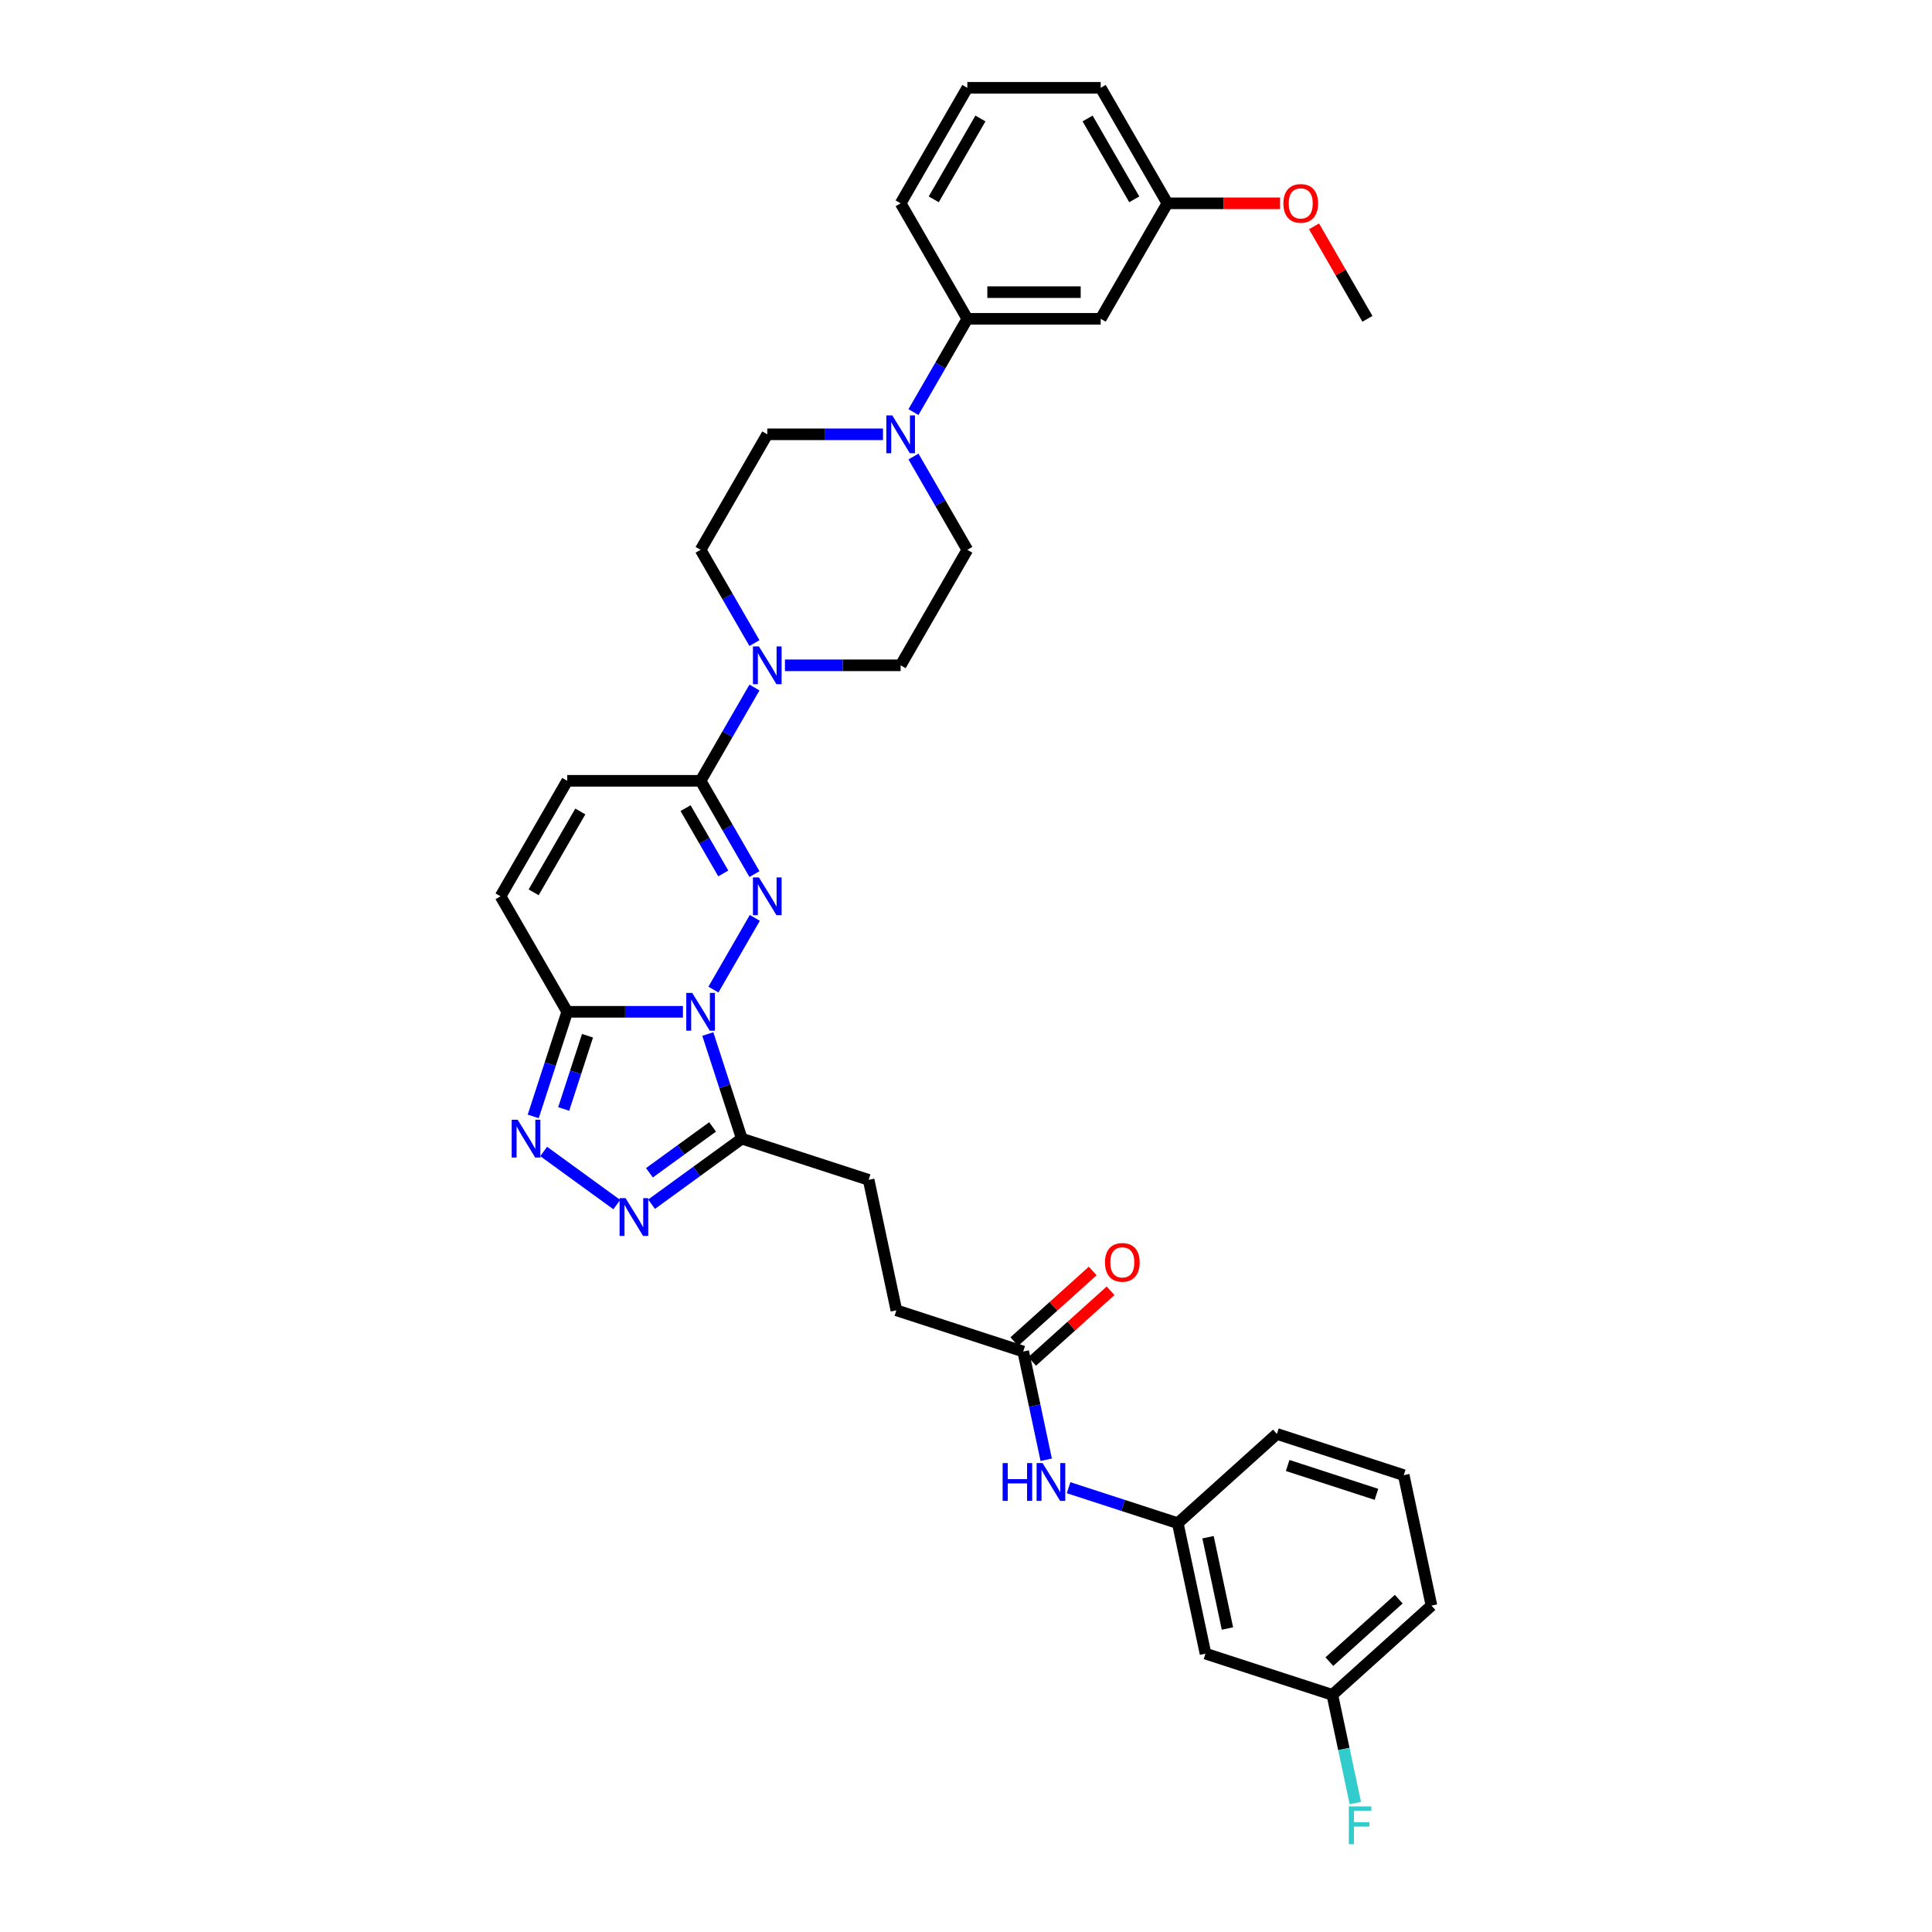 <?xml version='1.0' encoding='iso-8859-1'?>
<svg version='1.1' baseProfile='full'
              xmlns='http://www.w3.org/2000/svg'
                      xmlns:rdkit='http://www.rdkit.org/xml'
                      xmlns:xlink='http://www.w3.org/1999/xlink'
                  xml:space='preserve'
width='1000px' height='1000px' viewBox='0 0 1000 1000'>
<!-- END OF HEADER -->
<rect style='opacity:1.0;fill:#FFFFFF;stroke:none' width='1000' height='1000' x='0' y='0'> </rect>
<path class='bond-0' d='M 369.266,512.208 L 390.693,475.095' style='fill:none;fill-rule:evenodd;stroke:#0000FF;stroke-width:6px;stroke-linecap:butt;stroke-linejoin:miter;stroke-opacity:1' />
<path class='bond-1' d='M 353.487,523.708 L 323.541,523.708' style='fill:none;fill-rule:evenodd;stroke:#0000FF;stroke-width:6px;stroke-linecap:butt;stroke-linejoin:miter;stroke-opacity:1' />
<path class='bond-1' d='M 323.541,523.708 L 293.596,523.708' style='fill:none;fill-rule:evenodd;stroke:#000000;stroke-width:6px;stroke-linecap:butt;stroke-linejoin:miter;stroke-opacity:1' />
<path class='bond-2' d='M 366.363,535.208 L 375.16,562.284' style='fill:none;fill-rule:evenodd;stroke:#0000FF;stroke-width:6px;stroke-linecap:butt;stroke-linejoin:miter;stroke-opacity:1' />
<path class='bond-2' d='M 375.16,562.284 L 383.958,589.359' style='fill:none;fill-rule:evenodd;stroke:#000000;stroke-width:6px;stroke-linecap:butt;stroke-linejoin:miter;stroke-opacity:1' />
<path class='bond-3' d='M 390.501,452.426 L 376.564,428.285' style='fill:none;fill-rule:evenodd;stroke:#0000FF;stroke-width:6px;stroke-linecap:butt;stroke-linejoin:miter;stroke-opacity:1' />
<path class='bond-3' d='M 376.564,428.285 L 362.626,404.145' style='fill:none;fill-rule:evenodd;stroke:#000000;stroke-width:6px;stroke-linecap:butt;stroke-linejoin:miter;stroke-opacity:1' />
<path class='bond-3' d='M 374.364,452.087 L 364.607,435.188' style='fill:none;fill-rule:evenodd;stroke:#0000FF;stroke-width:6px;stroke-linecap:butt;stroke-linejoin:miter;stroke-opacity:1' />
<path class='bond-3' d='M 364.607,435.188 L 354.851,418.29' style='fill:none;fill-rule:evenodd;stroke:#000000;stroke-width:6px;stroke-linecap:butt;stroke-linejoin:miter;stroke-opacity:1' />
<path class='bond-4' d='M 293.596,523.708 L 284.799,550.783' style='fill:none;fill-rule:evenodd;stroke:#000000;stroke-width:6px;stroke-linecap:butt;stroke-linejoin:miter;stroke-opacity:1' />
<path class='bond-4' d='M 284.799,550.783 L 276.002,577.859' style='fill:none;fill-rule:evenodd;stroke:#0000FF;stroke-width:6px;stroke-linecap:butt;stroke-linejoin:miter;stroke-opacity:1' />
<path class='bond-4' d='M 304.087,536.097 L 297.929,555.05' style='fill:none;fill-rule:evenodd;stroke:#000000;stroke-width:6px;stroke-linecap:butt;stroke-linejoin:miter;stroke-opacity:1' />
<path class='bond-4' d='M 297.929,555.05 L 291.771,574.003' style='fill:none;fill-rule:evenodd;stroke:#0000FF;stroke-width:6px;stroke-linecap:butt;stroke-linejoin:miter;stroke-opacity:1' />
<path class='bond-8' d='M 293.596,523.708 L 259.081,463.926' style='fill:none;fill-rule:evenodd;stroke:#000000;stroke-width:6px;stroke-linecap:butt;stroke-linejoin:miter;stroke-opacity:1' />
<path class='bond-5' d='M 383.958,589.359 L 360.604,606.327' style='fill:none;fill-rule:evenodd;stroke:#000000;stroke-width:6px;stroke-linecap:butt;stroke-linejoin:miter;stroke-opacity:1' />
<path class='bond-5' d='M 360.604,606.327 L 337.251,623.294' style='fill:none;fill-rule:evenodd;stroke:#0000FF;stroke-width:6px;stroke-linecap:butt;stroke-linejoin:miter;stroke-opacity:1' />
<path class='bond-5' d='M 368.837,583.28 L 352.489,595.157' style='fill:none;fill-rule:evenodd;stroke:#000000;stroke-width:6px;stroke-linecap:butt;stroke-linejoin:miter;stroke-opacity:1' />
<path class='bond-5' d='M 352.489,595.157 L 336.142,607.034' style='fill:none;fill-rule:evenodd;stroke:#0000FF;stroke-width:6px;stroke-linecap:butt;stroke-linejoin:miter;stroke-opacity:1' />
<path class='bond-14' d='M 383.958,589.359 L 449.609,610.691' style='fill:none;fill-rule:evenodd;stroke:#000000;stroke-width:6px;stroke-linecap:butt;stroke-linejoin:miter;stroke-opacity:1' />
<path class='bond-6' d='M 362.626,404.145 L 376.564,380.004' style='fill:none;fill-rule:evenodd;stroke:#000000;stroke-width:6px;stroke-linecap:butt;stroke-linejoin:miter;stroke-opacity:1' />
<path class='bond-6' d='M 376.564,380.004 L 390.501,355.863' style='fill:none;fill-rule:evenodd;stroke:#0000FF;stroke-width:6px;stroke-linecap:butt;stroke-linejoin:miter;stroke-opacity:1' />
<path class='bond-35' d='M 362.626,404.145 L 293.596,404.145' style='fill:none;fill-rule:evenodd;stroke:#000000;stroke-width:6px;stroke-linecap:butt;stroke-linejoin:miter;stroke-opacity:1' />
<path class='bond-34' d='M 281.404,596 L 319.254,623.499' style='fill:none;fill-rule:evenodd;stroke:#0000FF;stroke-width:6px;stroke-linecap:butt;stroke-linejoin:miter;stroke-opacity:1' />
<path class='bond-15' d='M 406.281,344.363 L 436.226,344.363' style='fill:none;fill-rule:evenodd;stroke:#0000FF;stroke-width:6px;stroke-linecap:butt;stroke-linejoin:miter;stroke-opacity:1' />
<path class='bond-15' d='M 436.226,344.363 L 466.171,344.363' style='fill:none;fill-rule:evenodd;stroke:#000000;stroke-width:6px;stroke-linecap:butt;stroke-linejoin:miter;stroke-opacity:1' />
<path class='bond-16' d='M 390.501,332.863 L 376.564,308.722' style='fill:none;fill-rule:evenodd;stroke:#0000FF;stroke-width:6px;stroke-linecap:butt;stroke-linejoin:miter;stroke-opacity:1' />
<path class='bond-16' d='M 376.564,308.722 L 362.626,284.581' style='fill:none;fill-rule:evenodd;stroke:#000000;stroke-width:6px;stroke-linecap:butt;stroke-linejoin:miter;stroke-opacity:1' />
<path class='bond-7' d='M 457.032,224.8 L 427.086,224.8' style='fill:none;fill-rule:evenodd;stroke:#0000FF;stroke-width:6px;stroke-linecap:butt;stroke-linejoin:miter;stroke-opacity:1' />
<path class='bond-7' d='M 427.086,224.8 L 397.141,224.8' style='fill:none;fill-rule:evenodd;stroke:#000000;stroke-width:6px;stroke-linecap:butt;stroke-linejoin:miter;stroke-opacity:1' />
<path class='bond-10' d='M 472.811,213.299 L 486.748,189.159' style='fill:none;fill-rule:evenodd;stroke:#0000FF;stroke-width:6px;stroke-linecap:butt;stroke-linejoin:miter;stroke-opacity:1' />
<path class='bond-10' d='M 486.748,189.159 L 500.686,165.018' style='fill:none;fill-rule:evenodd;stroke:#000000;stroke-width:6px;stroke-linecap:butt;stroke-linejoin:miter;stroke-opacity:1' />
<path class='bond-36' d='M 472.811,236.3 L 486.748,260.441' style='fill:none;fill-rule:evenodd;stroke:#0000FF;stroke-width:6px;stroke-linecap:butt;stroke-linejoin:miter;stroke-opacity:1' />
<path class='bond-36' d='M 486.748,260.441 L 500.686,284.581' style='fill:none;fill-rule:evenodd;stroke:#000000;stroke-width:6px;stroke-linecap:butt;stroke-linejoin:miter;stroke-opacity:1' />
<path class='bond-9' d='M 259.081,463.926 L 293.596,404.145' style='fill:none;fill-rule:evenodd;stroke:#000000;stroke-width:6px;stroke-linecap:butt;stroke-linejoin:miter;stroke-opacity:1' />
<path class='bond-9' d='M 276.215,461.862 L 300.375,420.015' style='fill:none;fill-rule:evenodd;stroke:#000000;stroke-width:6px;stroke-linecap:butt;stroke-linejoin:miter;stroke-opacity:1' />
<path class='bond-12' d='M 500.686,165.018 L 569.716,165.018' style='fill:none;fill-rule:evenodd;stroke:#000000;stroke-width:6px;stroke-linecap:butt;stroke-linejoin:miter;stroke-opacity:1' />
<path class='bond-12' d='M 511.041,151.212 L 559.361,151.212' style='fill:none;fill-rule:evenodd;stroke:#000000;stroke-width:6px;stroke-linecap:butt;stroke-linejoin:miter;stroke-opacity:1' />
<path class='bond-27' d='M 500.686,165.018 L 466.171,105.236' style='fill:none;fill-rule:evenodd;stroke:#000000;stroke-width:6px;stroke-linecap:butt;stroke-linejoin:miter;stroke-opacity:1' />
<path class='bond-11' d='M 529.612,699.544 L 463.961,678.212' style='fill:none;fill-rule:evenodd;stroke:#000000;stroke-width:6px;stroke-linecap:butt;stroke-linejoin:miter;stroke-opacity:1' />
<path class='bond-13' d='M 529.612,699.544 L 535.566,727.554' style='fill:none;fill-rule:evenodd;stroke:#000000;stroke-width:6px;stroke-linecap:butt;stroke-linejoin:miter;stroke-opacity:1' />
<path class='bond-13' d='M 535.566,727.554 L 541.52,755.565' style='fill:none;fill-rule:evenodd;stroke:#0000FF;stroke-width:6px;stroke-linecap:butt;stroke-linejoin:miter;stroke-opacity:1' />
<path class='bond-21' d='M 534.231,704.674 L 554.531,686.395' style='fill:none;fill-rule:evenodd;stroke:#000000;stroke-width:6px;stroke-linecap:butt;stroke-linejoin:miter;stroke-opacity:1' />
<path class='bond-21' d='M 554.531,686.395 L 574.831,668.117' style='fill:none;fill-rule:evenodd;stroke:#FF0000;stroke-width:6px;stroke-linecap:butt;stroke-linejoin:miter;stroke-opacity:1' />
<path class='bond-21' d='M 524.993,694.414 L 545.293,676.136' style='fill:none;fill-rule:evenodd;stroke:#000000;stroke-width:6px;stroke-linecap:butt;stroke-linejoin:miter;stroke-opacity:1' />
<path class='bond-21' d='M 545.293,676.136 L 565.593,657.858' style='fill:none;fill-rule:evenodd;stroke:#FF0000;stroke-width:6px;stroke-linecap:butt;stroke-linejoin:miter;stroke-opacity:1' />
<path class='bond-23' d='M 569.716,165.018 L 604.231,105.236' style='fill:none;fill-rule:evenodd;stroke:#000000;stroke-width:6px;stroke-linecap:butt;stroke-linejoin:miter;stroke-opacity:1' />
<path class='bond-19' d='M 553.104,770.035 L 581.36,779.216' style='fill:none;fill-rule:evenodd;stroke:#0000FF;stroke-width:6px;stroke-linecap:butt;stroke-linejoin:miter;stroke-opacity:1' />
<path class='bond-19' d='M 581.36,779.216 L 609.616,788.396' style='fill:none;fill-rule:evenodd;stroke:#000000;stroke-width:6px;stroke-linecap:butt;stroke-linejoin:miter;stroke-opacity:1' />
<path class='bond-22' d='M 449.609,610.691 L 463.961,678.212' style='fill:none;fill-rule:evenodd;stroke:#000000;stroke-width:6px;stroke-linecap:butt;stroke-linejoin:miter;stroke-opacity:1' />
<path class='bond-18' d='M 466.171,344.363 L 500.686,284.581' style='fill:none;fill-rule:evenodd;stroke:#000000;stroke-width:6px;stroke-linecap:butt;stroke-linejoin:miter;stroke-opacity:1' />
<path class='bond-17' d='M 362.626,284.581 L 397.141,224.8' style='fill:none;fill-rule:evenodd;stroke:#000000;stroke-width:6px;stroke-linecap:butt;stroke-linejoin:miter;stroke-opacity:1' />
<path class='bond-20' d='M 609.616,788.396 L 623.968,855.918' style='fill:none;fill-rule:evenodd;stroke:#000000;stroke-width:6px;stroke-linecap:butt;stroke-linejoin:miter;stroke-opacity:1' />
<path class='bond-20' d='M 625.273,795.654 L 635.32,842.919' style='fill:none;fill-rule:evenodd;stroke:#000000;stroke-width:6px;stroke-linecap:butt;stroke-linejoin:miter;stroke-opacity:1' />
<path class='bond-30' d='M 609.616,788.396 L 660.915,742.206' style='fill:none;fill-rule:evenodd;stroke:#000000;stroke-width:6px;stroke-linecap:butt;stroke-linejoin:miter;stroke-opacity:1' />
<path class='bond-24' d='M 623.968,855.918 L 689.619,877.249' style='fill:none;fill-rule:evenodd;stroke:#000000;stroke-width:6px;stroke-linecap:butt;stroke-linejoin:miter;stroke-opacity:1' />
<path class='bond-26' d='M 604.231,105.236 L 633.396,105.236' style='fill:none;fill-rule:evenodd;stroke:#000000;stroke-width:6px;stroke-linecap:butt;stroke-linejoin:miter;stroke-opacity:1' />
<path class='bond-26' d='M 633.396,105.236 L 662.561,105.236' style='fill:none;fill-rule:evenodd;stroke:#FF0000;stroke-width:6px;stroke-linecap:butt;stroke-linejoin:miter;stroke-opacity:1' />
<path class='bond-38' d='M 604.231,105.236 L 569.716,45.455' style='fill:none;fill-rule:evenodd;stroke:#000000;stroke-width:6px;stroke-linecap:butt;stroke-linejoin:miter;stroke-opacity:1' />
<path class='bond-38' d='M 587.097,103.172 L 562.937,61.325' style='fill:none;fill-rule:evenodd;stroke:#000000;stroke-width:6px;stroke-linecap:butt;stroke-linejoin:miter;stroke-opacity:1' />
<path class='bond-25' d='M 689.619,877.249 L 695.573,905.26' style='fill:none;fill-rule:evenodd;stroke:#000000;stroke-width:6px;stroke-linecap:butt;stroke-linejoin:miter;stroke-opacity:1' />
<path class='bond-25' d='M 695.573,905.26 L 701.527,933.27' style='fill:none;fill-rule:evenodd;stroke:#33CCCC;stroke-width:6px;stroke-linecap:butt;stroke-linejoin:miter;stroke-opacity:1' />
<path class='bond-37' d='M 689.619,877.249 L 740.919,831.059' style='fill:none;fill-rule:evenodd;stroke:#000000;stroke-width:6px;stroke-linecap:butt;stroke-linejoin:miter;stroke-opacity:1' />
<path class='bond-37' d='M 688.076,860.061 L 723.986,827.728' style='fill:none;fill-rule:evenodd;stroke:#000000;stroke-width:6px;stroke-linecap:butt;stroke-linejoin:miter;stroke-opacity:1' />
<path class='bond-33' d='M 680.14,117.151 L 693.958,141.084' style='fill:none;fill-rule:evenodd;stroke:#FF0000;stroke-width:6px;stroke-linecap:butt;stroke-linejoin:miter;stroke-opacity:1' />
<path class='bond-33' d='M 693.958,141.084 L 707.776,165.018' style='fill:none;fill-rule:evenodd;stroke:#000000;stroke-width:6px;stroke-linecap:butt;stroke-linejoin:miter;stroke-opacity:1' />
<path class='bond-28' d='M 466.171,105.236 L 500.686,45.455' style='fill:none;fill-rule:evenodd;stroke:#000000;stroke-width:6px;stroke-linecap:butt;stroke-linejoin:miter;stroke-opacity:1' />
<path class='bond-28' d='M 483.305,103.172 L 507.465,61.325' style='fill:none;fill-rule:evenodd;stroke:#000000;stroke-width:6px;stroke-linecap:butt;stroke-linejoin:miter;stroke-opacity:1' />
<path class='bond-31' d='M 500.686,45.455 L 569.716,45.455' style='fill:none;fill-rule:evenodd;stroke:#000000;stroke-width:6px;stroke-linecap:butt;stroke-linejoin:miter;stroke-opacity:1' />
<path class='bond-29' d='M 726.567,763.538 L 660.915,742.206' style='fill:none;fill-rule:evenodd;stroke:#000000;stroke-width:6px;stroke-linecap:butt;stroke-linejoin:miter;stroke-opacity:1' />
<path class='bond-29' d='M 712.453,773.468 L 666.497,758.536' style='fill:none;fill-rule:evenodd;stroke:#000000;stroke-width:6px;stroke-linecap:butt;stroke-linejoin:miter;stroke-opacity:1' />
<path class='bond-32' d='M 726.567,763.538 L 740.919,831.059' style='fill:none;fill-rule:evenodd;stroke:#000000;stroke-width:6px;stroke-linecap:butt;stroke-linejoin:miter;stroke-opacity:1' />
<path  class='atom-0' d='M 358.305 513.933
L 364.711 524.288
Q 365.346 525.309, 366.368 527.159
Q 367.389 529.009, 367.444 529.12
L 367.444 513.933
L 370.04 513.933
L 370.04 533.483
L 367.362 533.483
L 360.486 522.162
Q 359.686 520.836, 358.83 519.318
Q 358.001 517.799, 357.753 517.33
L 357.753 533.483
L 355.212 533.483
L 355.212 513.933
L 358.305 513.933
' fill='#0000FF'/>
<path  class='atom-1' d='M 392.82 454.152
L 399.226 464.506
Q 399.861 465.528, 400.883 467.378
Q 401.904 469.228, 401.959 469.338
L 401.959 454.152
L 404.555 454.152
L 404.555 473.701
L 401.877 473.701
L 395.001 462.38
Q 394.2 461.055, 393.345 459.536
Q 392.516 458.017, 392.268 457.548
L 392.268 473.701
L 389.727 473.701
L 389.727 454.152
L 392.82 454.152
' fill='#0000FF'/>
<path  class='atom-5' d='M 267.944 579.585
L 274.35 589.939
Q 274.985 590.961, 276.006 592.811
Q 277.028 594.661, 277.083 594.771
L 277.083 579.585
L 279.679 579.585
L 279.679 599.134
L 277 599.134
L 270.125 587.813
Q 269.324 586.488, 268.468 584.969
Q 267.64 583.45, 267.391 582.981
L 267.391 599.134
L 264.851 599.134
L 264.851 579.585
L 267.944 579.585
' fill='#0000FF'/>
<path  class='atom-6' d='M 323.79 620.159
L 330.196 630.514
Q 330.831 631.536, 331.853 633.386
Q 332.874 635.236, 332.93 635.346
L 332.93 620.159
L 335.525 620.159
L 335.525 639.709
L 332.847 639.709
L 325.971 628.388
Q 325.171 627.062, 324.315 625.544
Q 323.486 624.025, 323.238 623.556
L 323.238 639.709
L 320.697 639.709
L 320.697 620.159
L 323.79 620.159
' fill='#0000FF'/>
<path  class='atom-7' d='M 392.82 334.588
L 399.226 344.943
Q 399.861 345.964, 400.883 347.814
Q 401.904 349.664, 401.959 349.775
L 401.959 334.588
L 404.555 334.588
L 404.555 354.138
L 401.877 354.138
L 395.001 342.817
Q 394.2 341.491, 393.345 339.973
Q 392.516 338.454, 392.268 337.985
L 392.268 354.138
L 389.727 354.138
L 389.727 334.588
L 392.82 334.588
' fill='#0000FF'/>
<path  class='atom-8' d='M 461.85 215.025
L 468.256 225.379
Q 468.891 226.401, 469.913 228.251
Q 470.934 230.101, 470.989 230.212
L 470.989 215.025
L 473.585 215.025
L 473.585 234.574
L 470.907 234.574
L 464.031 223.253
Q 463.23 221.928, 462.374 220.409
Q 461.546 218.891, 461.298 218.421
L 461.298 234.574
L 458.757 234.574
L 458.757 215.025
L 461.85 215.025
' fill='#0000FF'/>
<path  class='atom-14' d='M 518.962 757.29
L 521.613 757.29
L 521.613 765.602
L 531.608 765.602
L 531.608 757.29
L 534.259 757.29
L 534.259 776.84
L 531.608 776.84
L 531.608 767.811
L 521.613 767.811
L 521.613 776.84
L 518.962 776.84
L 518.962 757.29
' fill='#0000FF'/>
<path  class='atom-14' d='M 539.643 757.29
L 546.049 767.645
Q 546.684 768.667, 547.706 770.517
Q 548.728 772.367, 548.783 772.477
L 548.783 757.29
L 551.378 757.29
L 551.378 776.84
L 548.7 776.84
L 541.825 765.519
Q 541.024 764.193, 540.168 762.675
Q 539.34 761.156, 539.091 760.687
L 539.091 776.84
L 536.551 776.84
L 536.551 757.29
L 539.643 757.29
' fill='#0000FF'/>
<path  class='atom-22' d='M 571.938 653.409
Q 571.938 648.715, 574.257 646.092
Q 576.577 643.468, 580.912 643.468
Q 585.247 643.468, 587.566 646.092
Q 589.886 648.715, 589.886 653.409
Q 589.886 658.158, 587.539 660.864
Q 585.192 663.542, 580.912 663.542
Q 576.604 663.542, 574.257 660.864
Q 571.938 658.186, 571.938 653.409
M 580.912 661.333
Q 583.894 661.333, 585.495 659.345
Q 587.124 657.33, 587.124 653.409
Q 587.124 649.571, 585.495 647.638
Q 583.894 645.677, 580.912 645.677
Q 577.93 645.677, 576.301 647.61
Q 574.699 649.543, 574.699 653.409
Q 574.699 657.357, 576.301 659.345
Q 577.93 661.333, 580.912 661.333
' fill='#FF0000'/>
<path  class='atom-26' d='M 698.159 934.996
L 709.784 934.996
L 709.784 937.233
L 700.782 937.233
L 700.782 943.169
L 708.79 943.169
L 708.79 945.434
L 700.782 945.434
L 700.782 954.545
L 698.159 954.545
L 698.159 934.996
' fill='#33CCCC'/>
<path  class='atom-27' d='M 664.287 105.291
Q 664.287 100.597, 666.606 97.974
Q 668.926 95.351, 673.261 95.351
Q 677.596 95.351, 679.915 97.974
Q 682.235 100.597, 682.235 105.291
Q 682.235 110.041, 679.888 112.747
Q 677.541 115.425, 673.261 115.425
Q 668.953 115.425, 666.606 112.747
Q 664.287 110.068, 664.287 105.291
M 673.261 113.216
Q 676.243 113.216, 677.844 111.228
Q 679.474 109.212, 679.474 105.291
Q 679.474 101.453, 677.844 99.52
Q 676.243 97.56, 673.261 97.56
Q 670.279 97.56, 668.65 99.493
Q 667.048 101.426, 667.048 105.291
Q 667.048 109.24, 668.65 111.228
Q 670.279 113.216, 673.261 113.216
' fill='#FF0000'/>
</svg>
